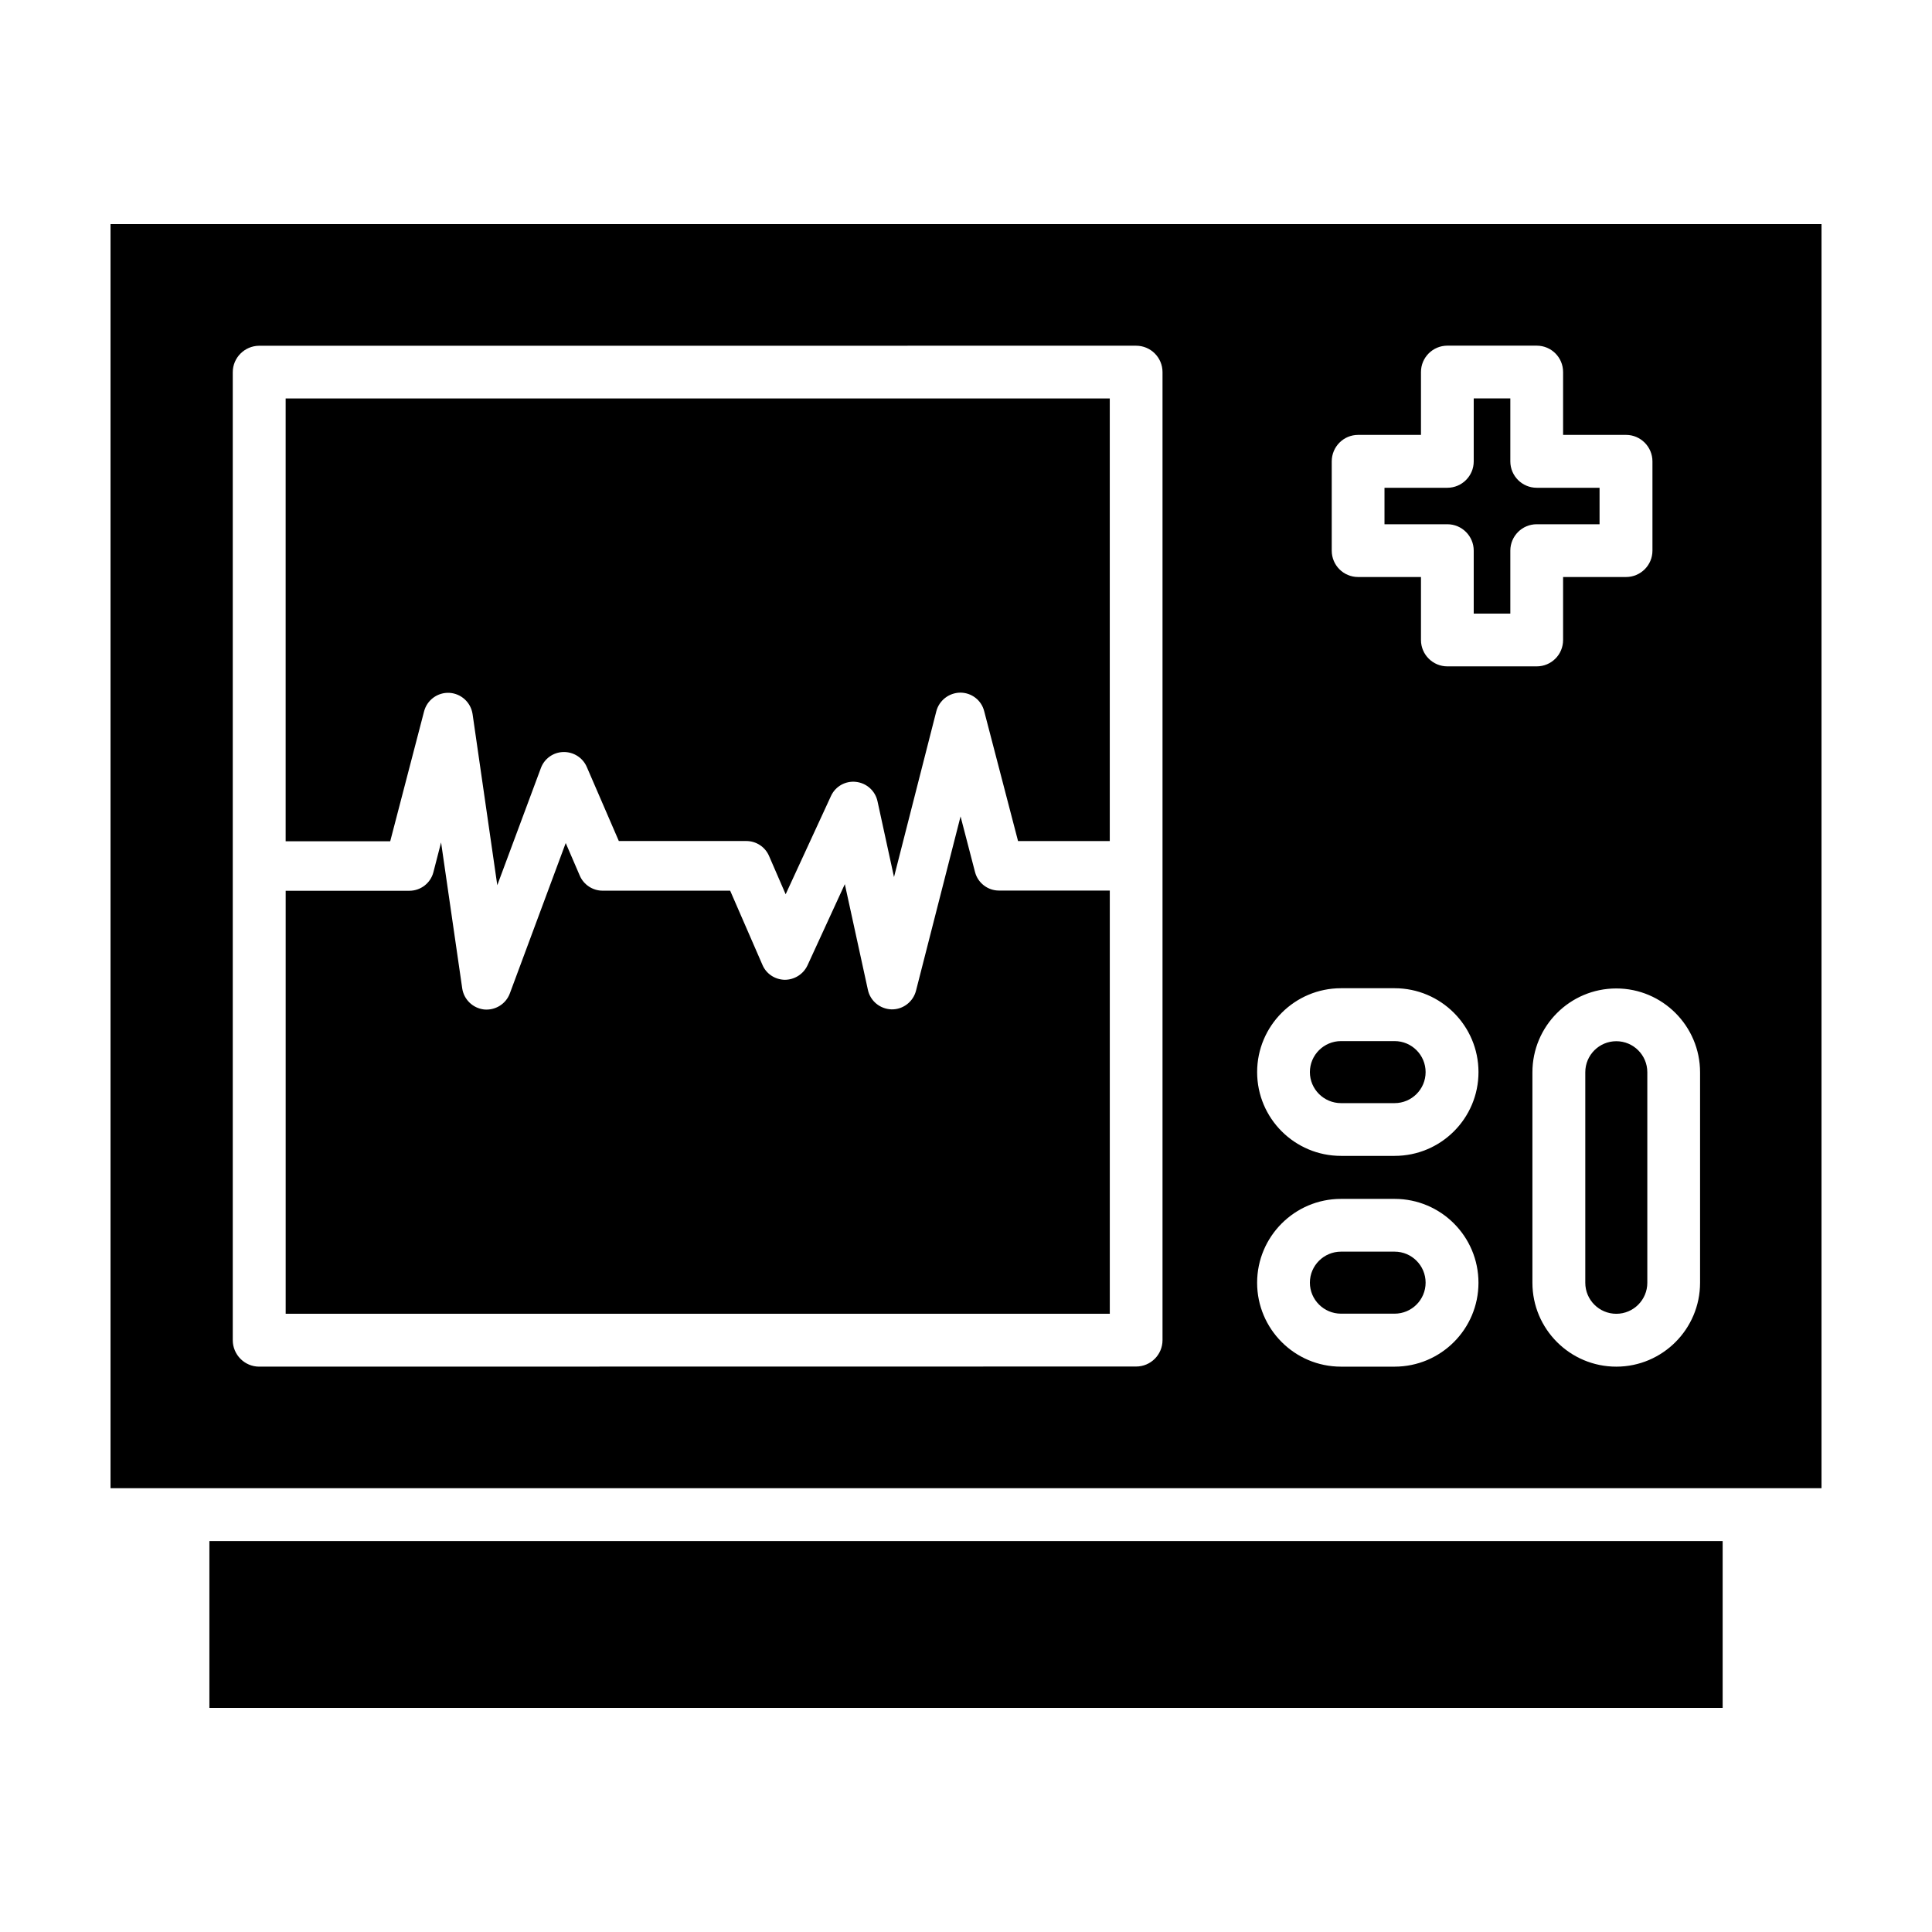 <?xml version="1.0" encoding="UTF-8"?>
<!-- Uploaded to: ICON Repo, www.iconrepo.com, Generator: ICON Repo Mixer Tools -->
<svg fill="#000000" width="800px" height="800px" version="1.1" viewBox="144 144 512 512" xmlns="http://www.w3.org/2000/svg">
 <path d="m600.52 552.4h-401.03v44.211h401.03zm-427.23-14.012h453.43v-335h-453.43zm362.52-54.441c0-12.281-9.949-22.23-22.23-22.23h-14.199c-12.281 0-22.23 9.98-22.23 22.23s9.949 22.23 22.23 22.23h14.199c12.281 0 22.23-9.98 22.23-22.23zm36.527 22.23c12.25 0 22.199-9.98 22.199-22.23v-55.766c0-12.25-9.949-22.23-22.199-22.23-12.281 0-22.23 9.98-22.23 22.23v55.766c0 12.25 9.949 22.23 22.23 22.23zm-359.66-270.55c-3.84 0.031-6.992 3.148-6.992 7.023v256.5c0 3.871 3.148 7.023 6.992 7.023l232.41-0.031c3.84 0 6.992-3.117 6.992-6.992v-256.54c0-3.871-3.148-6.992-6.992-6.992zm359.66 256.54c-4.535 0-8.219-3.684-8.219-8.219v-55.797c0-4.535 3.684-8.219 8.219-8.219 4.535 0 8.219 3.684 8.219 8.219v55.797c0 4.535-3.684 8.219-8.219 8.219zm-134.23-112.16h-29.379c-2.961 0-5.574-2.016-6.328-4.879l-3.84-14.77-11.809 46.191c-0.754 2.93-3.434 5.008-6.488 4.945-3.023-0.094-5.637-2.203-6.266-5.195l-6.109-27.992-9.887 21.508c-1.102 2.363-3.465 3.84-6.047 3.84-2.582-0.062-4.914-1.574-5.918-4l-8.535-19.617h-33.816c-2.613 0-4.977-1.574-6.016-3.938l-3.746-8.691-14.801 39.832c-1.039 2.832-3.871 4.566-6.832 4.281-2.992-0.348-5.352-2.644-5.793-5.574l-5.606-38.699-2.047 7.934c-0.754 2.867-3.371 4.879-6.359 4.879h-32.777v112.1h218.4v-112.13zm83.695 103.91c0 4.535-3.684 8.219-8.219 8.219h-14.199c-4.535 0-8.25-3.684-8.25-8.219 0-4.535 3.715-8.219 8.25-8.219h14.199c4.535 0 8.219 3.684 8.219 8.219zm14.012-55.797c0-12.25-9.949-22.23-22.23-22.23h-14.199c-12.281 0-22.23 9.98-22.23 22.23s9.949 22.199 22.23 22.199h14.199c12.281 0 22.23-9.949 22.23-22.199zm-14.012 0c0 4.535-3.684 8.219-8.219 8.219h-14.199c-4.535 0-8.25-3.684-8.25-8.219s3.715-8.219 8.25-8.219h14.199c4.535 0 8.219 3.684 8.219 8.219zm-302.1-61.18h27.711l8.973-34.418c0.789-3.023 3.59-5.07 6.707-4.914 3.117 0.188 5.668 2.519 6.141 5.606l6.551 45.375 11.555-31.047c0.914-2.488 3.273-4.188 5.953-4.25 2.676-0.062 5.133 1.48 6.203 3.938l8.5 19.648h33.785c2.613 0 4.977 1.543 6.016 3.938l4.41 10.172 11.996-26.008c1.164-2.582 3.84-4.094 6.644-3.777 2.801 0.316 5.102 2.363 5.699 5.133l4.375 20.09 11.211-43.926c0.754-2.898 3.371-4.914 6.359-4.945 2.992 0 5.606 2.016 6.328 4.914l8.973 34.418h24.309v-117.29h-218.4v117.36zm300.87-107.69v-16.656c0-3.871 3.148-6.992 6.992-6.992h23.68c3.871 0 6.992 3.117 6.992 6.992v16.656h16.688c3.84 0 6.992 3.148 6.992 7.023v23.648c0 3.871-3.148 6.992-6.992 6.992h-16.688v16.688c0 3.871-3.117 6.992-6.992 6.992h-23.68c-3.84 0-6.992-3.117-6.992-6.992v-16.688h-16.656c-3.871 0-6.992-3.117-6.992-6.992v-23.648c0-3.871 3.117-7.023 6.992-7.023zm23.68-9.668h-9.699v16.688c0 3.84-3.117 6.992-6.992 6.992h-16.656v9.668h16.656c3.871 0 6.992 3.148 6.992 6.992v16.688h9.699v-16.688c0-3.84 3.117-6.992 6.992-6.992h16.656v-9.668h-16.656c-3.871 0-6.992-3.148-6.992-6.992z" fill-rule="evenodd"/>
</svg>